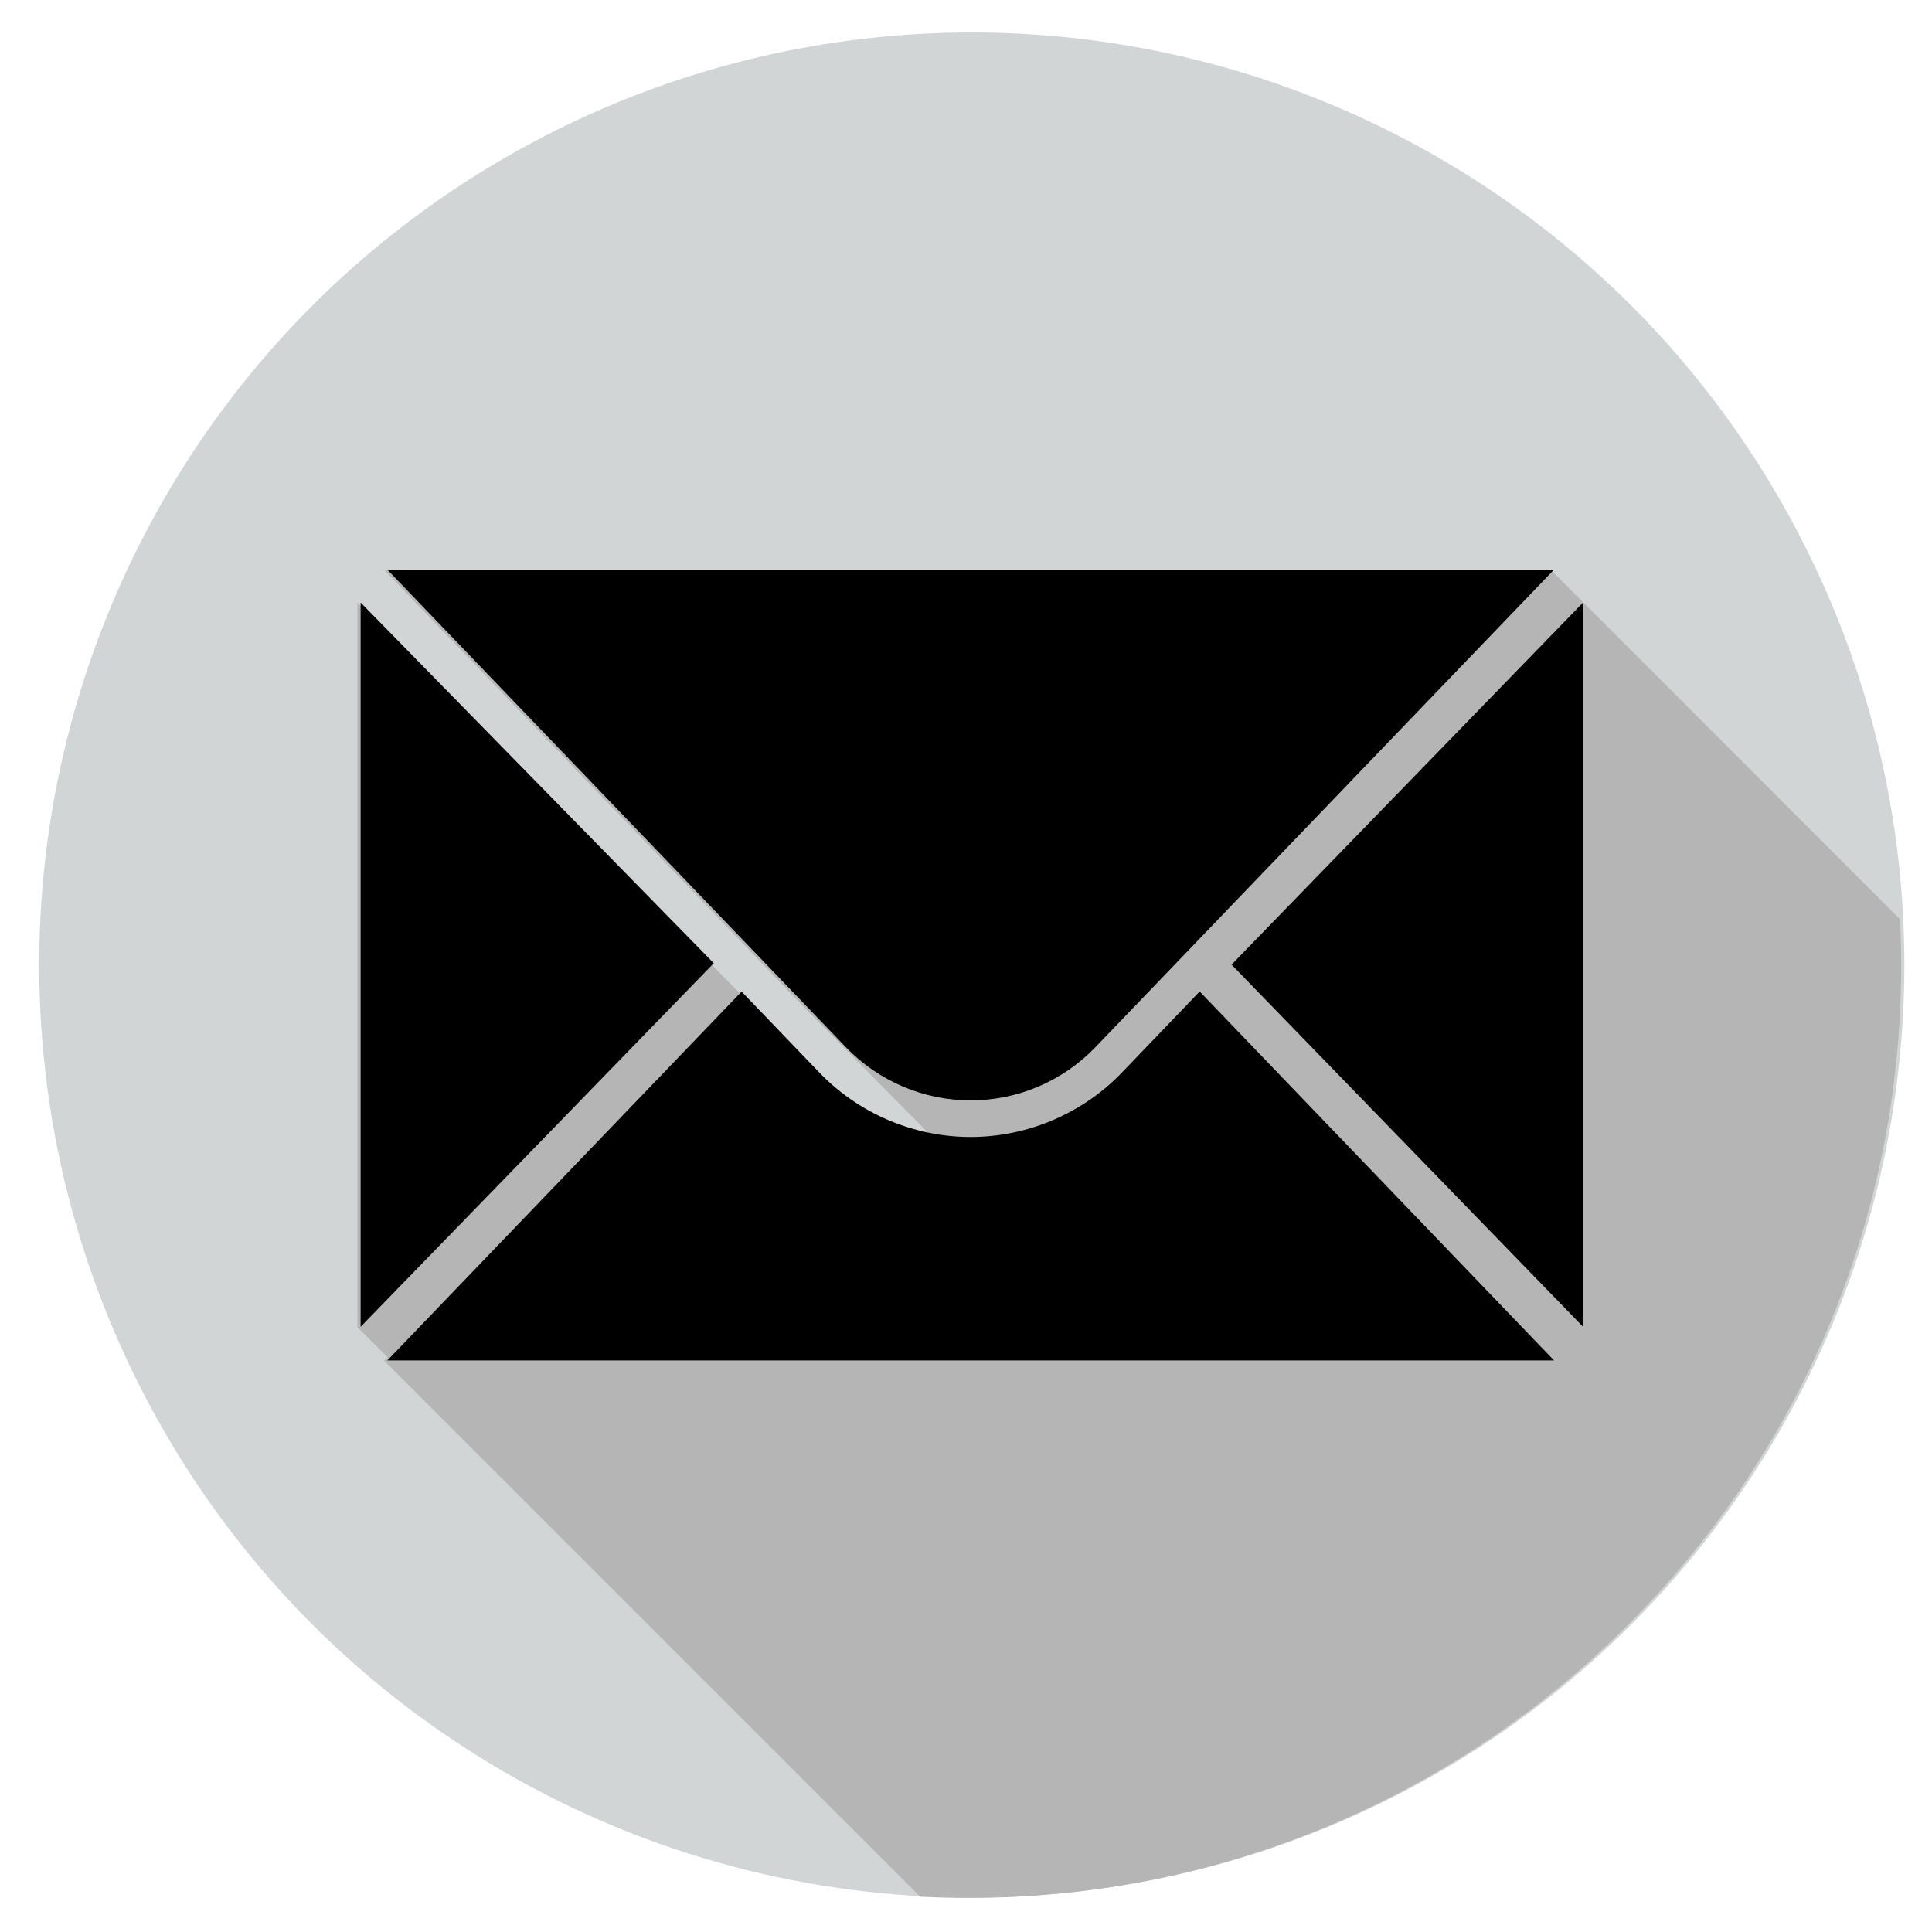 <?xml version="1.0" encoding="utf-8"?>
<!-- Generator: Adobe Illustrator 24.0.1, SVG Export Plug-In . SVG Version: 6.00 Build 0)  -->
<svg version="1.1" id="Ebene_1" xmlns="http://www.w3.org/2000/svg" xmlns:xlink="http://www.w3.org/1999/xlink" x="0px" y="0px"
	 viewBox="0 0 200 200" style="enable-background:new 0 0 200 200;" xml:space="preserve">
<style type="text/css">
	.st0{fill:#D2D5D6;}
	.st1{fill:#B5B5B5;}
</style>
<circle class="st0" cx="100.6" cy="99.9" r="96.54"/>
<path class="st1" d="M160.54,59H39.77l43.75,45.56l12.63,12.78c-6.87-1.57-7.29-2.55-10.34-5.03c-1.6-1.3-4.68-4.85-9.37-9.63
	C61.82,87.74,37,62.4,37,62.4v74.98l3.12,3.12l-0.35,0.36l55.48,55.48c1.66,0.09,3.34,0.13,5.02,0.13
	c53.32,0,96.54-43.22,96.54-96.54c0-1.6-0.04-3.19-0.12-4.77L160.54,59z"/>
<g>
	<polygon points="37.33,62.37 37.33,137.35 73.89,99.71 	"/>
	<polygon points="163.88,62.37 163.88,137.35 127.49,99.86 	"/>
	<path d="M40.1,58.97h120.77L113.4,108.4c-3.38,3.52-8.04,5.51-12.92,5.51c-4.88,0-9.54-1.99-12.92-5.51L40.1,58.97z"/>
	<path d="M116.14,111.03c-4.07,4.24-9.78,6.67-15.66,6.67c-5.88,0-11.59-2.43-15.66-6.67l-8.05-8.38L40.1,140.83h120.77
		l-36.68-38.19L116.14,111.03z"/>
</g>
</svg>
